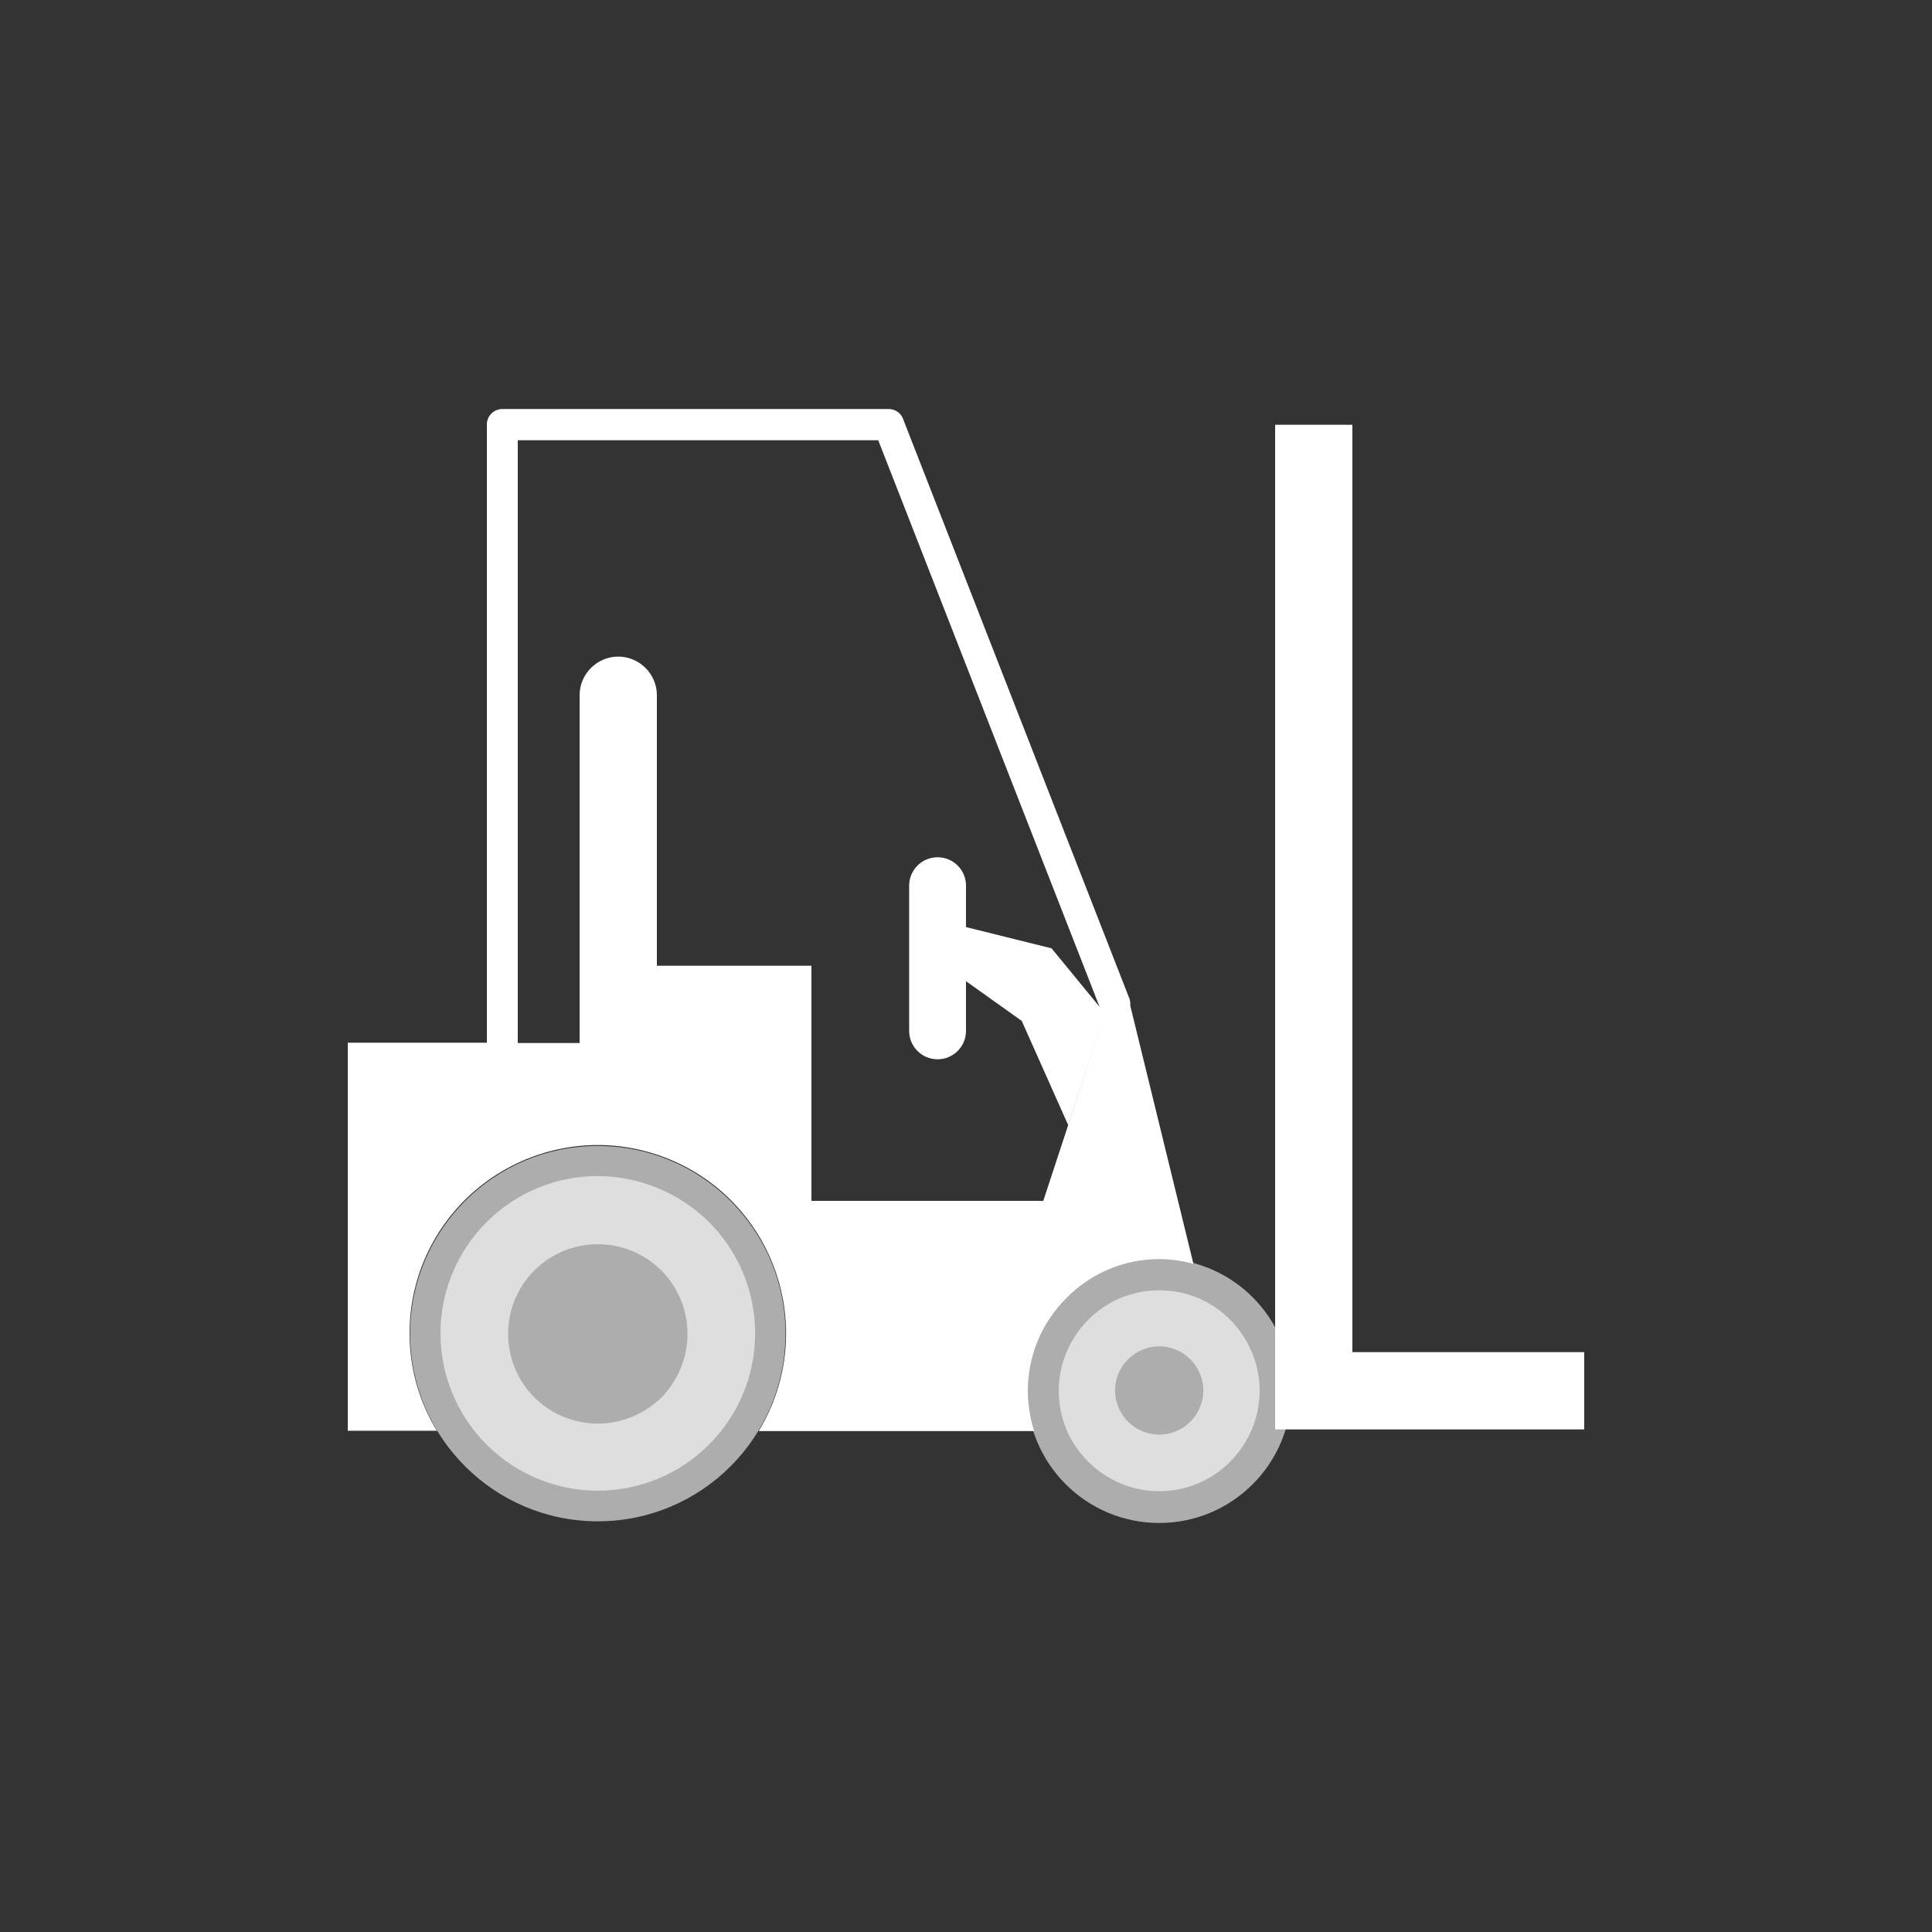<?xml version="1.0" encoding="utf-8"?>
<!-- Generator: Adobe Illustrator 26.0.3, SVG Export Plug-In . SVG Version: 6.00 Build 0)  -->
<svg version="1.1" id="Calque_1" xmlns="http://www.w3.org/2000/svg" xmlns:xlink="http://www.w3.org/1999/xlink" x="0px" y="0px"
	 viewBox="0 0 700 700" style="enable-background:new 0 0 700 700;" xml:space="preserve">
<rect x="0" y="0" width="700" height="700" fill="#333333" stroke="none"/>
<style type="text/css">
	.st0{opacity:0.6;fill:#FFFFFF;enable-background:new    ;}
	.st1{fill:#FFFFFF;}
</style>
<path class="st0" d="M216.6,426.1c-15.1,0-29.6,6-40.3,16.7c-10.7,10.7-16.7,25.2-16.7,40.3s6,29.6,16.7,40.3s25.2,16.7,40.3,16.7
	s29.6-6,40.3-16.7s16.7-25.2,16.7-40.3s-6-29.6-16.7-40.3C246.2,432.2,231.7,426.2,216.6,426.1L216.6,426.1z M216.6,515.8
	c-8.6,0-16.9-3.4-23-9.5c-6.1-6.1-9.5-14.4-9.5-23s3.4-16.9,9.5-23s14.4-9.5,23-9.5s16.9,3.4,23,9.5s9.5,14.4,9.5,23
	s-3.4,16.9-9.5,23.1C233.5,512.3,225.3,515.8,216.6,515.8L216.6,515.8z"/>
<path class="st0" d="M420,467.5c-9.7,0-18.9,3.8-25.7,10.7c-6.8,6.8-10.7,16.1-10.7,25.7c0,9.7,3.8,18.9,10.7,25.7
	c6.8,6.8,16.1,10.7,25.7,10.7s18.9-3.8,25.7-10.7c6.8-6.8,10.7-16.1,10.7-25.7s-3.9-18.9-10.7-25.7
	C438.9,471.2,429.6,467.5,420,467.5L420,467.5z M420,519.8c-4.2,0-8.3-1.7-11.3-4.7s-4.7-7.1-4.7-11.3c0-4.2,1.7-8.3,4.7-11.3
	s7.1-4.7,11.3-4.7s8.3,1.7,11.3,4.7s4.7,7.1,4.7,11.3c0,4.2-1.7,8.3-4.7,11.3S424.2,519.8,420,519.8z"/>
<path class="st1" d="M462,153.9v364h112v-28h-84v-336H462z"/>
<path class="st1" d="M420,456.2c4.2,0,8.4,0.6,12.4,1.7l-22.9-93.6c0.1-0.8,0-1.7-0.3-2.5l-82-210c-0.8-2.2-2.9-3.6-5.2-3.6H182
	c-3.1,0-5.6,2.5-5.6,5.6v224H126v140.6h32.3c-6.5-10.6-9.9-22.8-9.9-35.2c-0.1-21.4,9.9-41.5,26.9-54.4s39.1-17.2,59.6-11.4
	c20.6,5.7,37.3,20.8,45.1,40.6c7.9,19.9,6,42.2-5.1,60.5h99.8c-1.5-4.7-2.3-9.7-2.3-14.6c0-12.6,5-24.7,14-33.6
	C395.3,461.2,407.4,456.2,420,456.2L420,456.2z M238,349.9v-98c0-7.7-6.3-14-14-14s-14,6.3-14,14v126h-22.4V159.5h130.6l80.2,205.3
	L381,343.6l-31-7.7v-15c0-5.7-4.6-10.3-10.3-10.3s-10.3,4.6-10.3,10.3v52.6l0,0c0,5.7,4.6,10.3,10.3,10.3s10.3-4.6,10.3-10.3v-18
	l20.2,14.4l16.8,37.7l13-39.5l-22,67h-84v-85.2L238,349.9z"/>
<circle class="st0" cx="216.6" cy="483.2" r="68"/>
<circle class="st0" cx="420" cy="503.9" r="47.9"/>
</svg>
